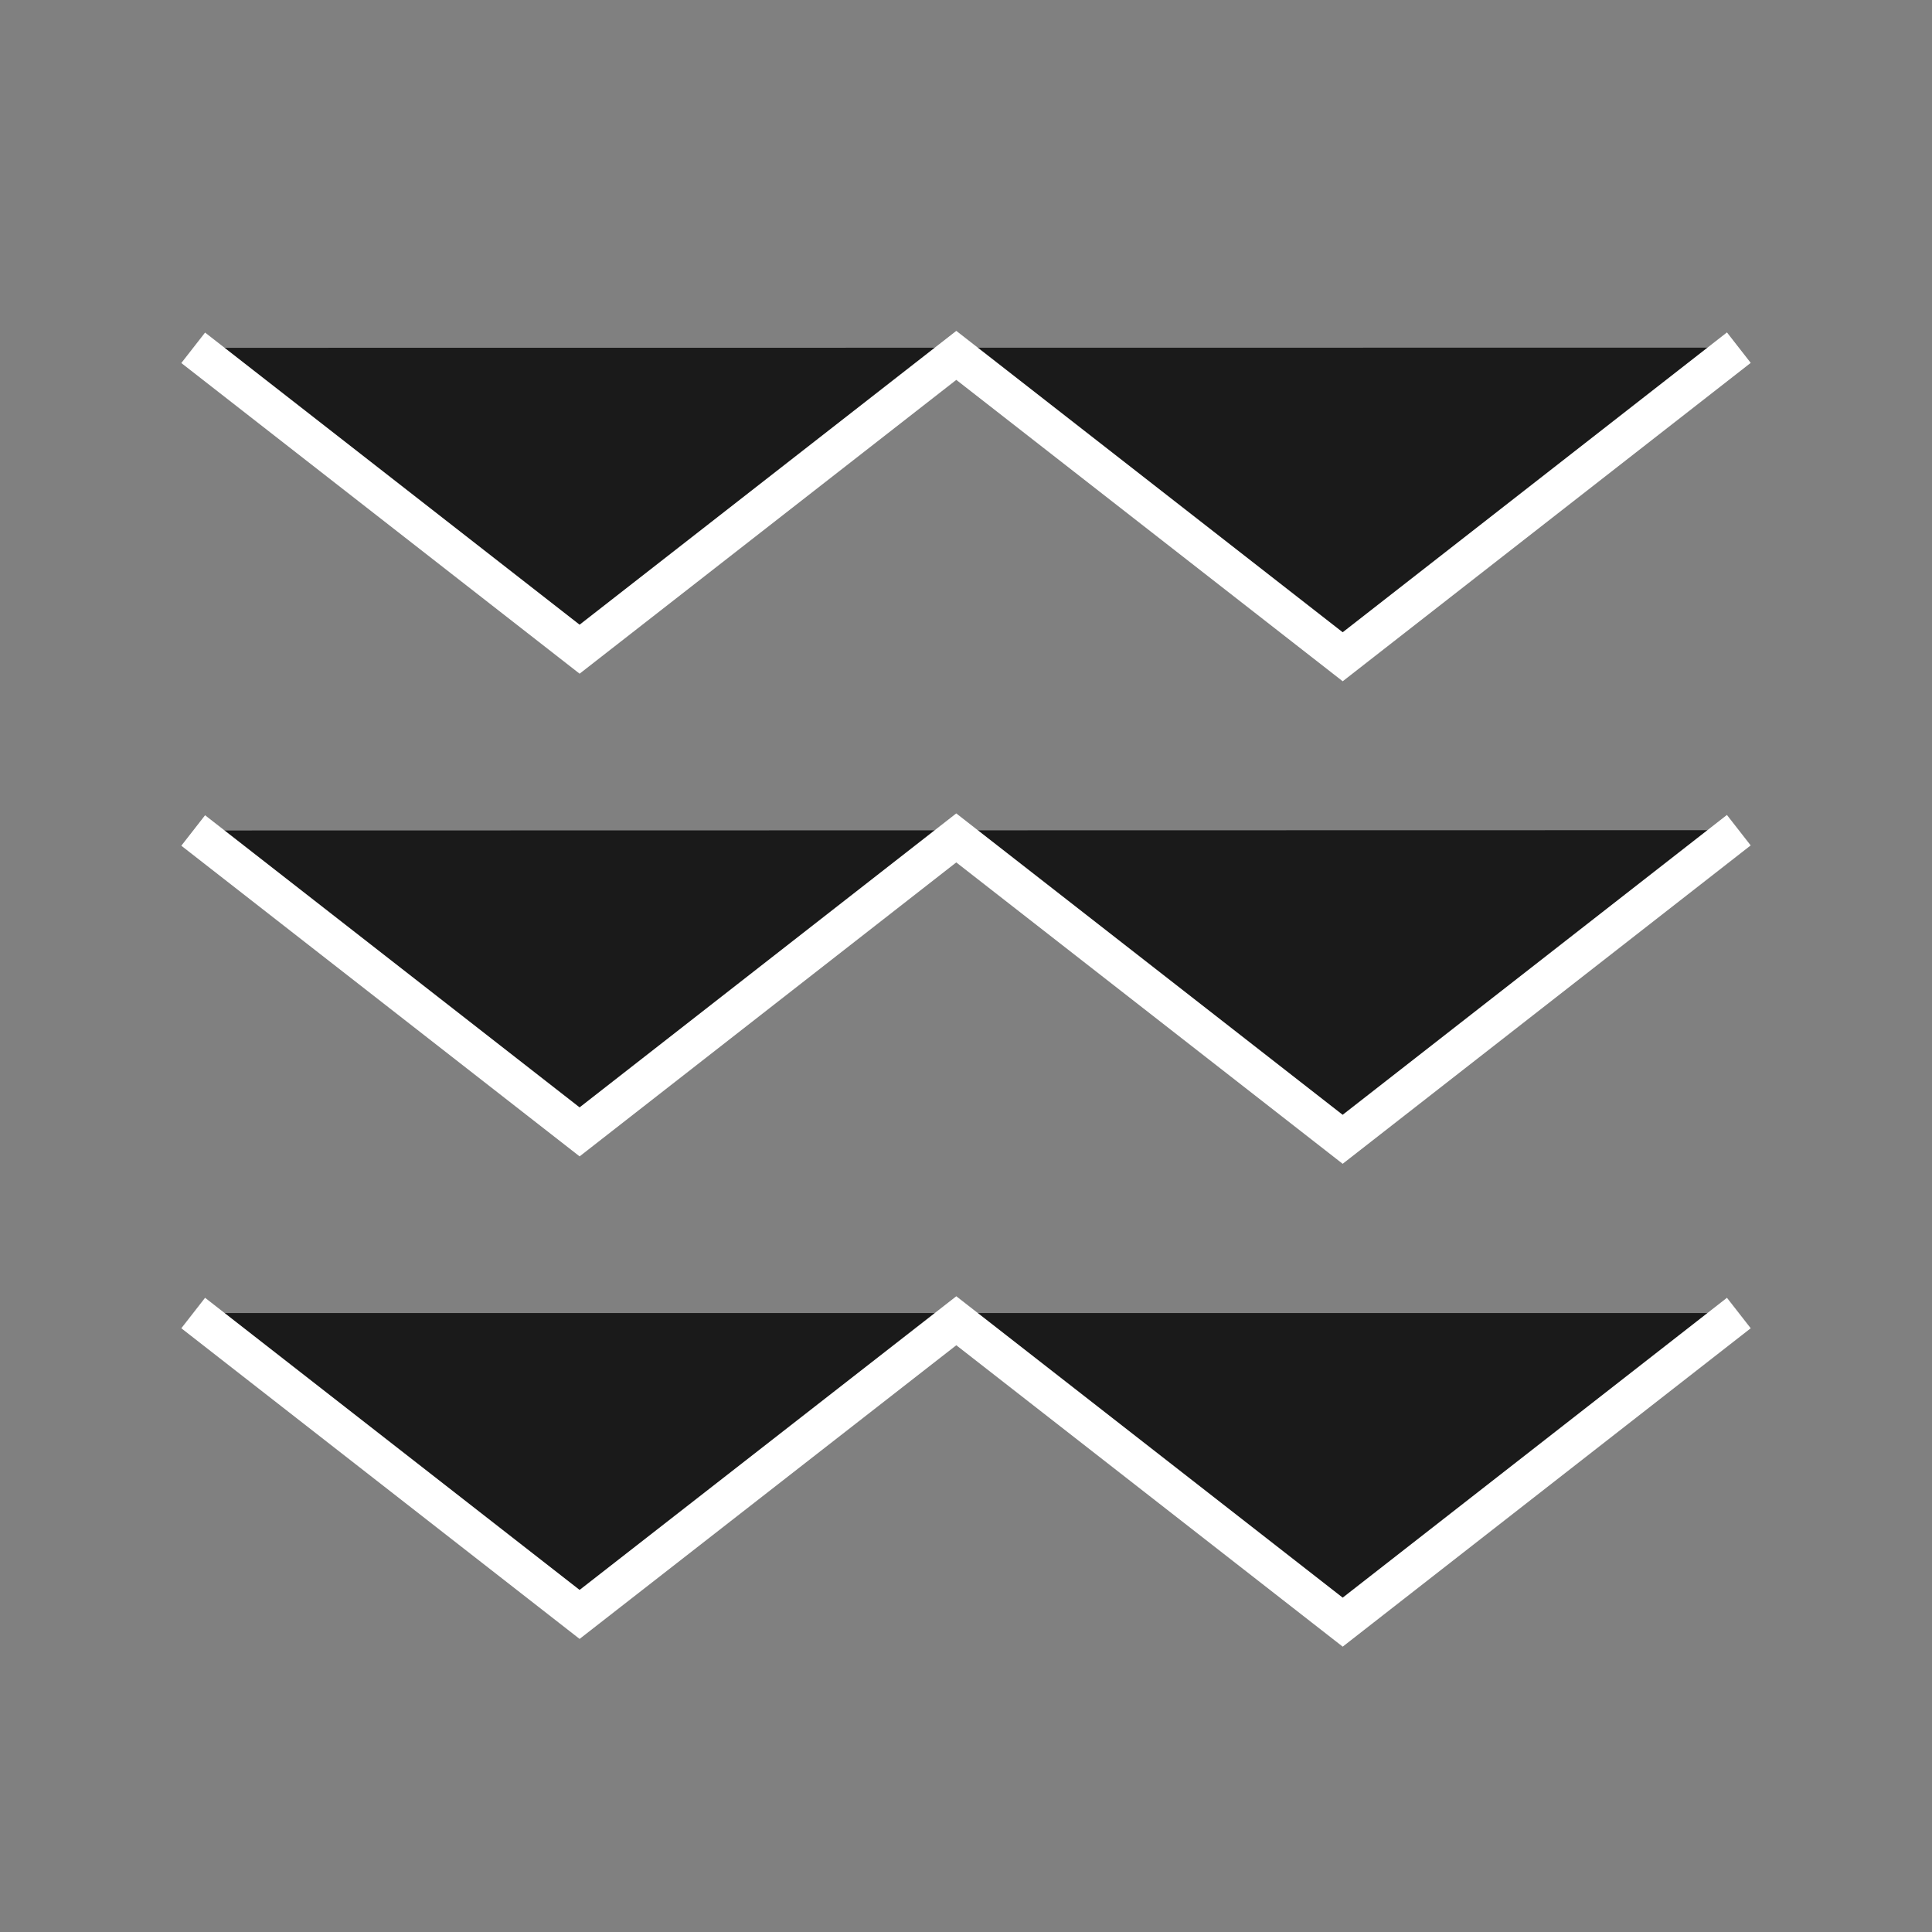 <svg xmlns="http://www.w3.org/2000/svg" width="50" height="50" viewBox="0 0 50 50">
  <rect x="0" y="0" width="50" height="50" fill="#808080" stroke="none"/>
  <g id="グループ_65138" data-name="グループ 65138" transform="translate(1957 -11104)">
    <rect id="長方形_99706" data-name="長方形 99706" width="50" height="50" transform="translate(-1957 11104)" fill="#1a1a1a" opacity="0"/>
    <g id="グループ_65155" data-name="グループ 65155" transform="translate(38.729 -69.419)">
      <path id="パス_36414" data-name="パス 36414" d="M.271.42l10,7.8L20.02.616l10,7.8,10.252-8" transform="translate(-1991 11182)" fill="#1a1a1a" stroke="#fff" stroke-width="1"/>
      <path id="パス_36415" data-name="パス 36415" d="M.271,44.912l10,7.8,9.748-7.608,10,7.8,10.252-8" transform="translate(-1991 11150)" fill="#1a1a1a" stroke="#fff" stroke-width="1"/>
      <path id="パス_36416" data-name="パス 36416" d="M.271,89.4l10,7.8L20.02,89.6l10,7.8,10.252-8" transform="translate(-1991 11118)" fill="#1a1a1a" stroke="#fff" stroke-width="1"/>
    </g>
  </g>
</svg>
